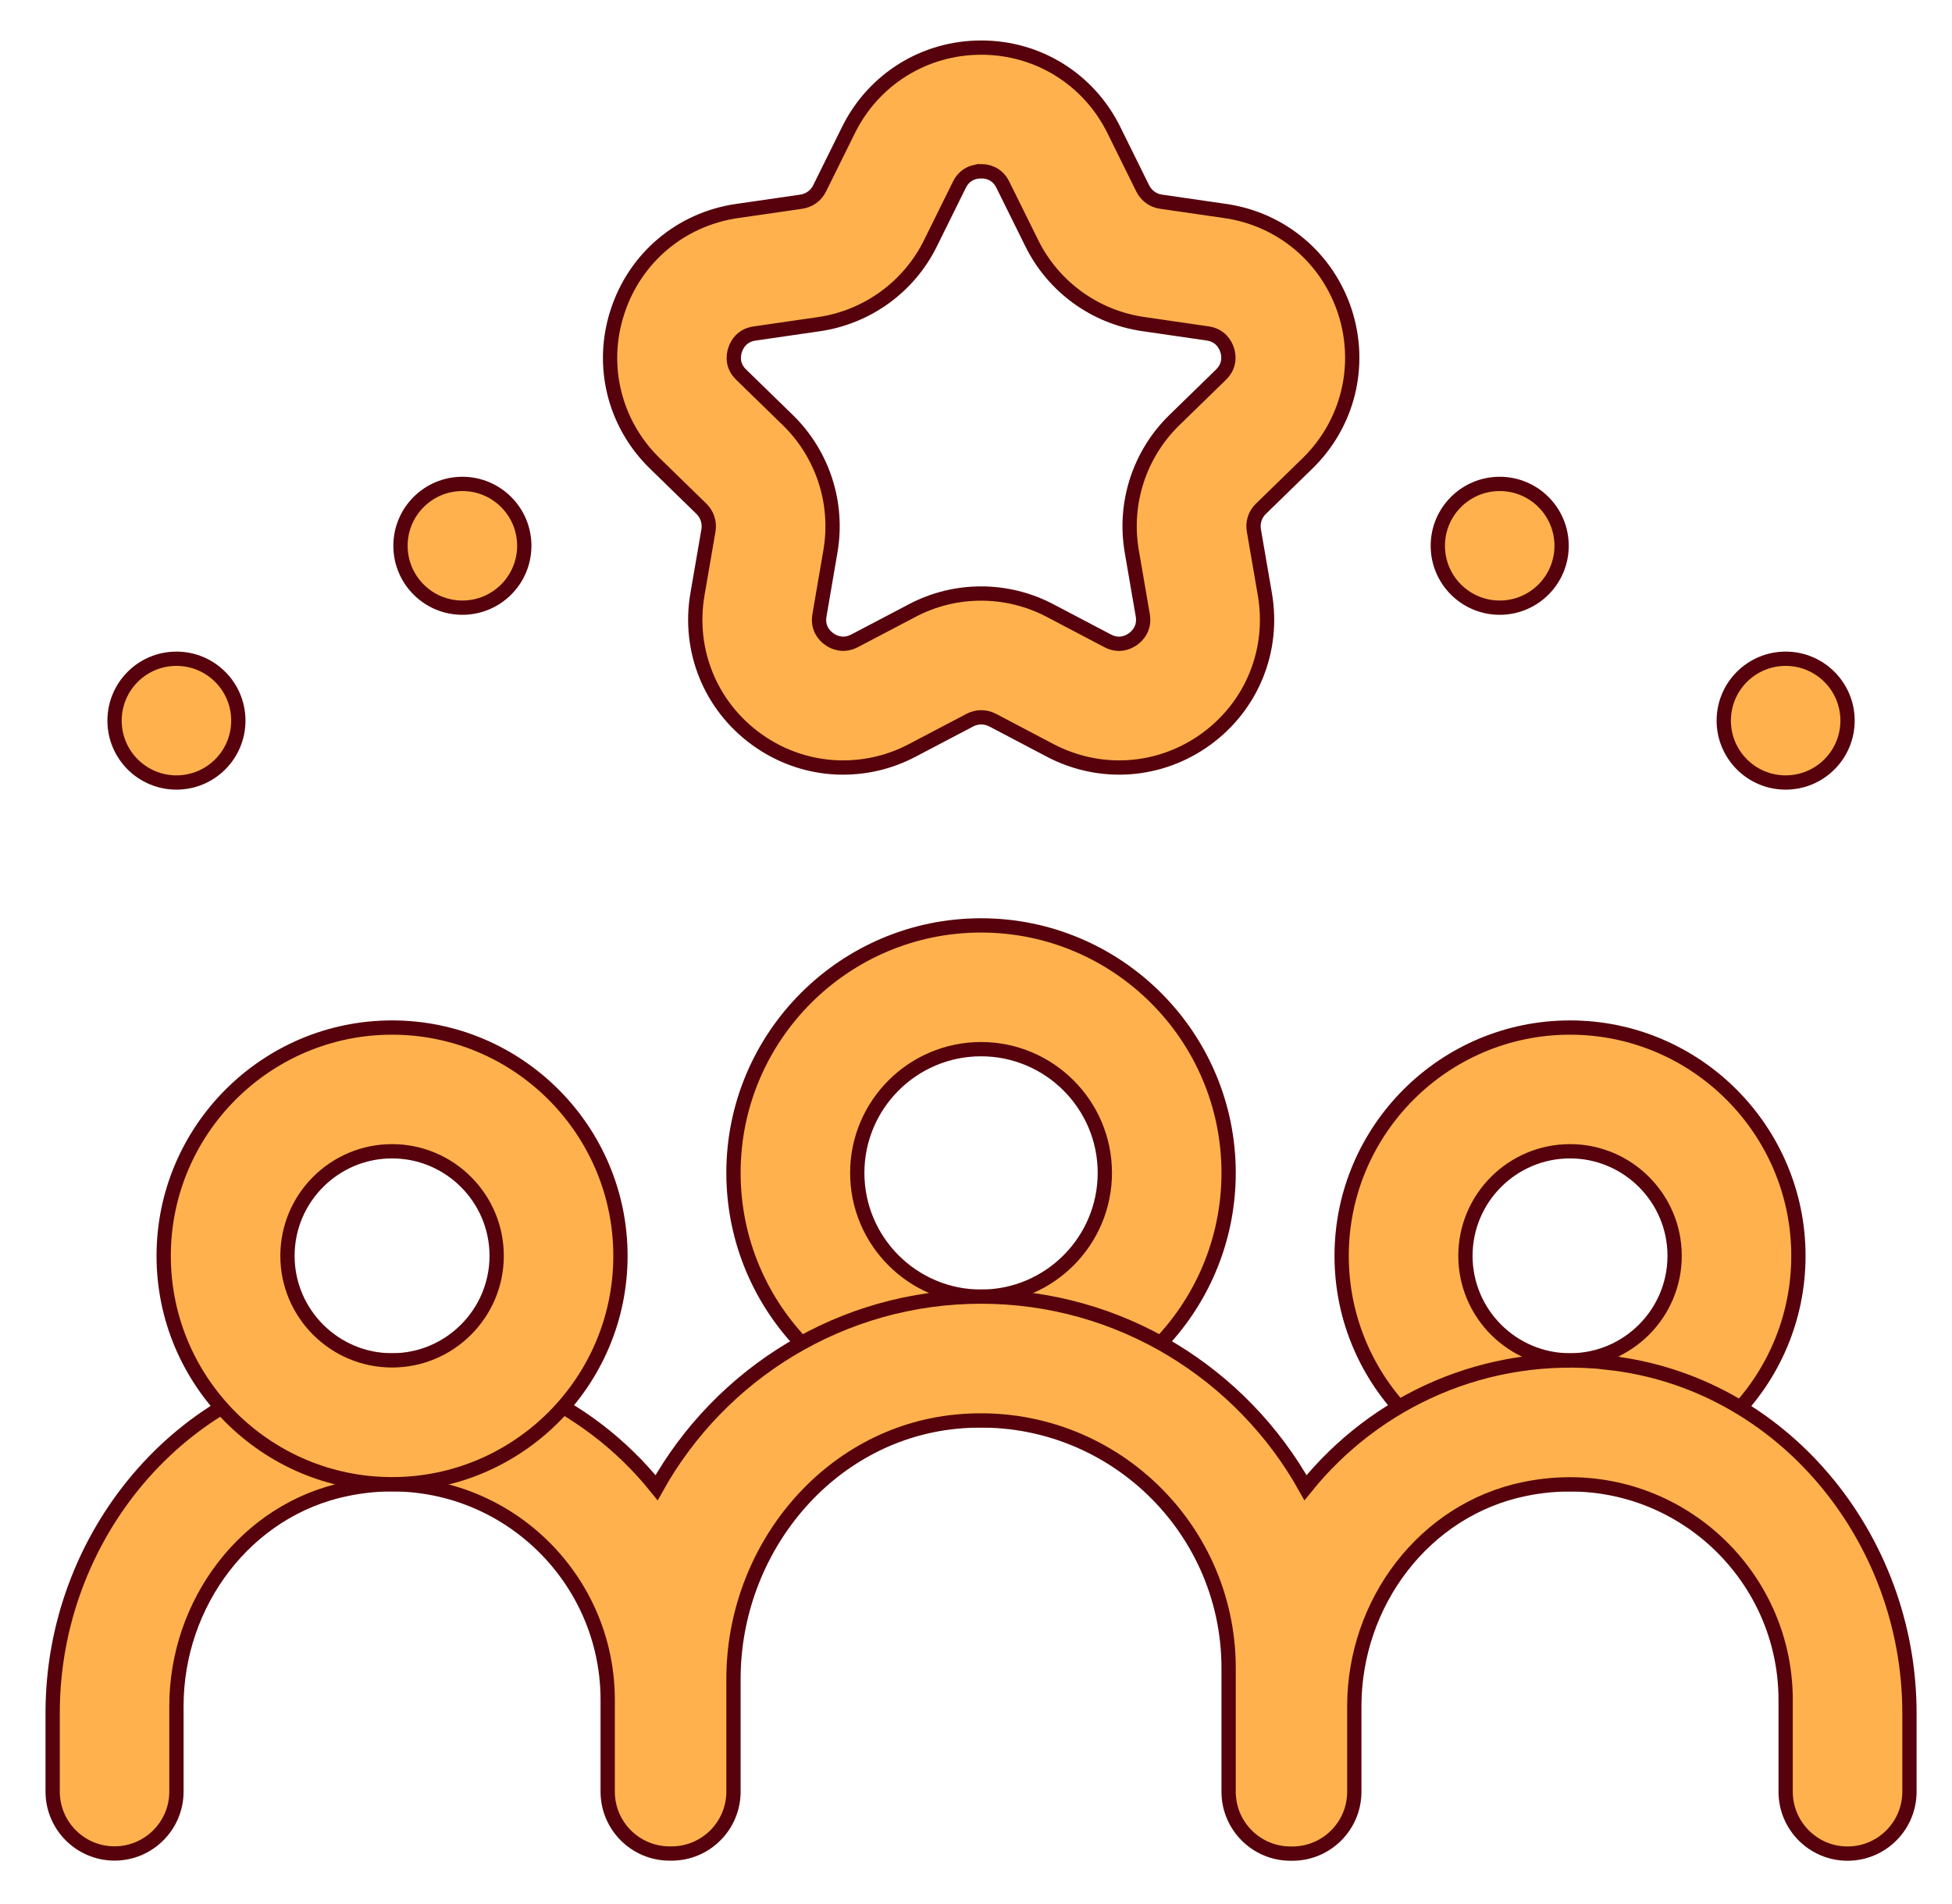 <svg width="41" height="40" viewBox="0 0 41 40" fill="none" xmlns="http://www.w3.org/2000/svg">
<g id="Group 1171287374">
<path id="Vector" d="M9.712 12.766C10.43 12.766 11.012 12.184 11.012 11.466C11.012 10.748 10.43 10.166 9.712 10.166C8.994 10.166 8.412 10.748 8.412 11.466C8.412 12.184 8.994 12.766 9.712 12.766Z" fill="#FFB14D" stroke="#56010B" stroke-width="0.3"/>
<path id="Vector_2" d="M31.5 12.766C32.218 12.766 32.8 12.184 32.8 11.466C32.8 10.748 32.218 10.166 31.5 10.166C30.782 10.166 30.2 10.748 30.2 11.466C30.2 12.184 30.782 12.766 31.5 12.766Z" fill="#FFB14D" stroke="#56010B" stroke-width="0.3"/>
<path id="Vector_3" d="M37.506 16.439C38.224 16.439 38.806 15.857 38.806 15.139C38.806 14.421 38.224 13.839 37.506 13.839C36.788 13.839 36.206 14.421 36.206 15.139C36.206 15.857 36.788 16.439 37.506 16.439Z" fill="#FFB14D" stroke="#56010B" stroke-width="0.3"/>
<path id="Vector_4" d="M3.706 16.439C4.424 16.439 5.006 15.857 5.006 15.139C5.006 14.421 4.424 13.839 3.706 13.839C2.988 13.839 2.406 14.421 2.406 15.139C2.406 15.857 2.988 16.439 3.706 16.439Z" fill="#FFB14D" stroke="#56010B" stroke-width="0.3"/>
<path id="Vector_5" d="M20.606 29.84C17.738 29.84 15.406 27.508 15.406 24.64C15.406 21.773 17.738 19.441 20.606 19.441C23.474 19.441 25.806 21.773 25.806 24.64C25.806 27.508 23.474 29.84 20.606 29.84ZM20.606 22.041C19.172 22.041 18.006 23.207 18.006 24.64C18.006 26.074 19.172 27.241 20.606 27.241C22.04 27.241 23.206 26.074 23.206 24.64C23.206 23.207 22.04 22.041 20.606 22.041Z" fill="#FFB14D" stroke="#56010B" stroke-width="0.3"/>
<path id="Vector_6" d="M32.977 31.181C30.331 31.181 28.18 29.028 28.18 26.384C28.18 23.74 30.331 21.587 32.977 21.587C35.622 21.587 37.774 23.74 37.774 26.384C37.774 29.028 35.622 31.181 32.977 31.181ZM32.977 24.186C31.765 24.186 30.78 25.171 30.78 26.383C30.78 27.594 31.766 28.579 32.977 28.579C34.187 28.579 35.174 27.594 35.174 26.383C35.174 25.171 34.187 24.186 32.977 24.186Z" fill="#FFB14D" stroke="#56010B" stroke-width="0.3"/>
<path id="Vector_7" d="M33.774 28.625C31.209 28.346 28.882 29.436 27.421 31.254C26.087 28.863 23.534 27.239 20.606 27.239C17.678 27.239 15.125 28.863 13.791 31.254C12.331 29.436 10.003 28.344 7.439 28.624C3.781 29.023 1.106 32.299 1.106 35.979V37.638C1.106 38.355 1.688 38.938 2.406 38.938C3.123 38.938 3.706 38.355 3.706 37.638V35.84C3.706 33.679 5.166 31.712 7.284 31.28C10.194 30.683 12.764 32.903 12.764 35.711V37.639C12.764 38.357 13.347 38.939 14.064 38.939H14.106C14.823 38.939 15.406 38.357 15.406 37.639V35.272C15.406 32.557 17.386 30.129 20.087 29.866C23.186 29.565 25.806 32.004 25.806 35.042V37.641C25.806 38.358 26.388 38.941 27.106 38.941H27.146C27.864 38.941 28.446 38.358 28.446 37.641V35.844C28.446 33.682 29.906 31.715 32.024 31.281C34.934 30.684 37.506 32.905 37.506 35.713V37.641C37.506 38.358 38.088 38.941 38.806 38.941C39.523 38.941 40.106 38.358 40.106 37.641V35.984C40.106 32.304 37.432 29.028 33.772 28.628L33.774 28.625Z" fill="#FFB14D" stroke="#56010B" stroke-width="0.3"/>
<path id="Vector_8" d="M8.235 31.181C5.59 31.181 3.438 29.028 3.438 26.384C3.438 23.74 5.59 21.587 8.235 21.587C10.88 21.587 13.032 23.74 13.032 26.384C13.032 29.028 10.88 31.181 8.235 31.181ZM8.235 24.186C7.023 24.186 6.038 25.171 6.038 26.383C6.038 27.594 7.025 28.579 8.235 28.579C9.445 28.579 10.432 27.594 10.432 26.383C10.432 25.171 9.445 24.186 8.235 24.186Z" fill="#FFB14D" stroke="#56010B" stroke-width="0.3"/>
<path id="Vector_9" d="M17.709 16.125C17.067 16.125 16.43 15.924 15.886 15.529C14.921 14.828 14.448 13.662 14.649 12.487L14.881 11.14C14.908 10.975 14.853 10.807 14.734 10.69L13.755 9.736C12.902 8.904 12.599 7.682 12.97 6.548C13.338 5.415 14.3 4.604 15.48 4.433L16.832 4.237C16.998 4.212 17.14 4.11 17.214 3.96L17.821 2.733C18.349 1.664 19.418 1 20.61 1C21.802 1 22.869 1.664 23.397 2.734L24.002 3.959C24.077 4.11 24.22 4.214 24.385 4.237L25.738 4.433C26.917 4.605 27.878 5.415 28.249 6.548C28.616 7.682 28.315 8.904 27.462 9.736L26.483 10.69C26.362 10.807 26.308 10.975 26.336 11.141L26.568 12.488C26.769 13.663 26.296 14.828 25.331 15.529C24.368 16.227 23.114 16.319 22.057 15.764L20.848 15.128C20.698 15.05 20.523 15.05 20.373 15.128L19.162 15.764C18.703 16.006 18.207 16.124 17.713 16.124L17.709 16.125ZM20.607 3.599C20.489 3.599 20.272 3.635 20.15 3.883L19.544 5.109C19.093 6.026 18.216 6.662 17.203 6.81L15.851 7.006C15.578 7.045 15.476 7.24 15.44 7.352C15.403 7.464 15.371 7.682 15.57 7.873L16.549 8.827C17.28 9.541 17.615 10.569 17.443 11.578L17.212 12.926C17.165 13.198 17.318 13.355 17.414 13.424C17.508 13.493 17.706 13.588 17.949 13.463L19.162 12.826C20.065 12.35 21.147 12.35 22.054 12.826L23.264 13.462C23.509 13.591 23.705 13.492 23.8 13.424C23.896 13.354 24.048 13.198 24.003 12.926L23.771 11.578C23.599 10.569 23.933 9.541 24.666 8.826L25.645 7.872C25.842 7.679 25.811 7.462 25.775 7.351C25.738 7.239 25.637 7.044 25.365 7.005L24.012 6.808C23 6.662 22.124 6.026 21.671 5.108L21.064 3.881C20.943 3.635 20.727 3.597 20.608 3.597L20.607 3.599Z" fill="#FFB14D" stroke="#56010B" stroke-width="0.3"/>
</g>
</svg>

